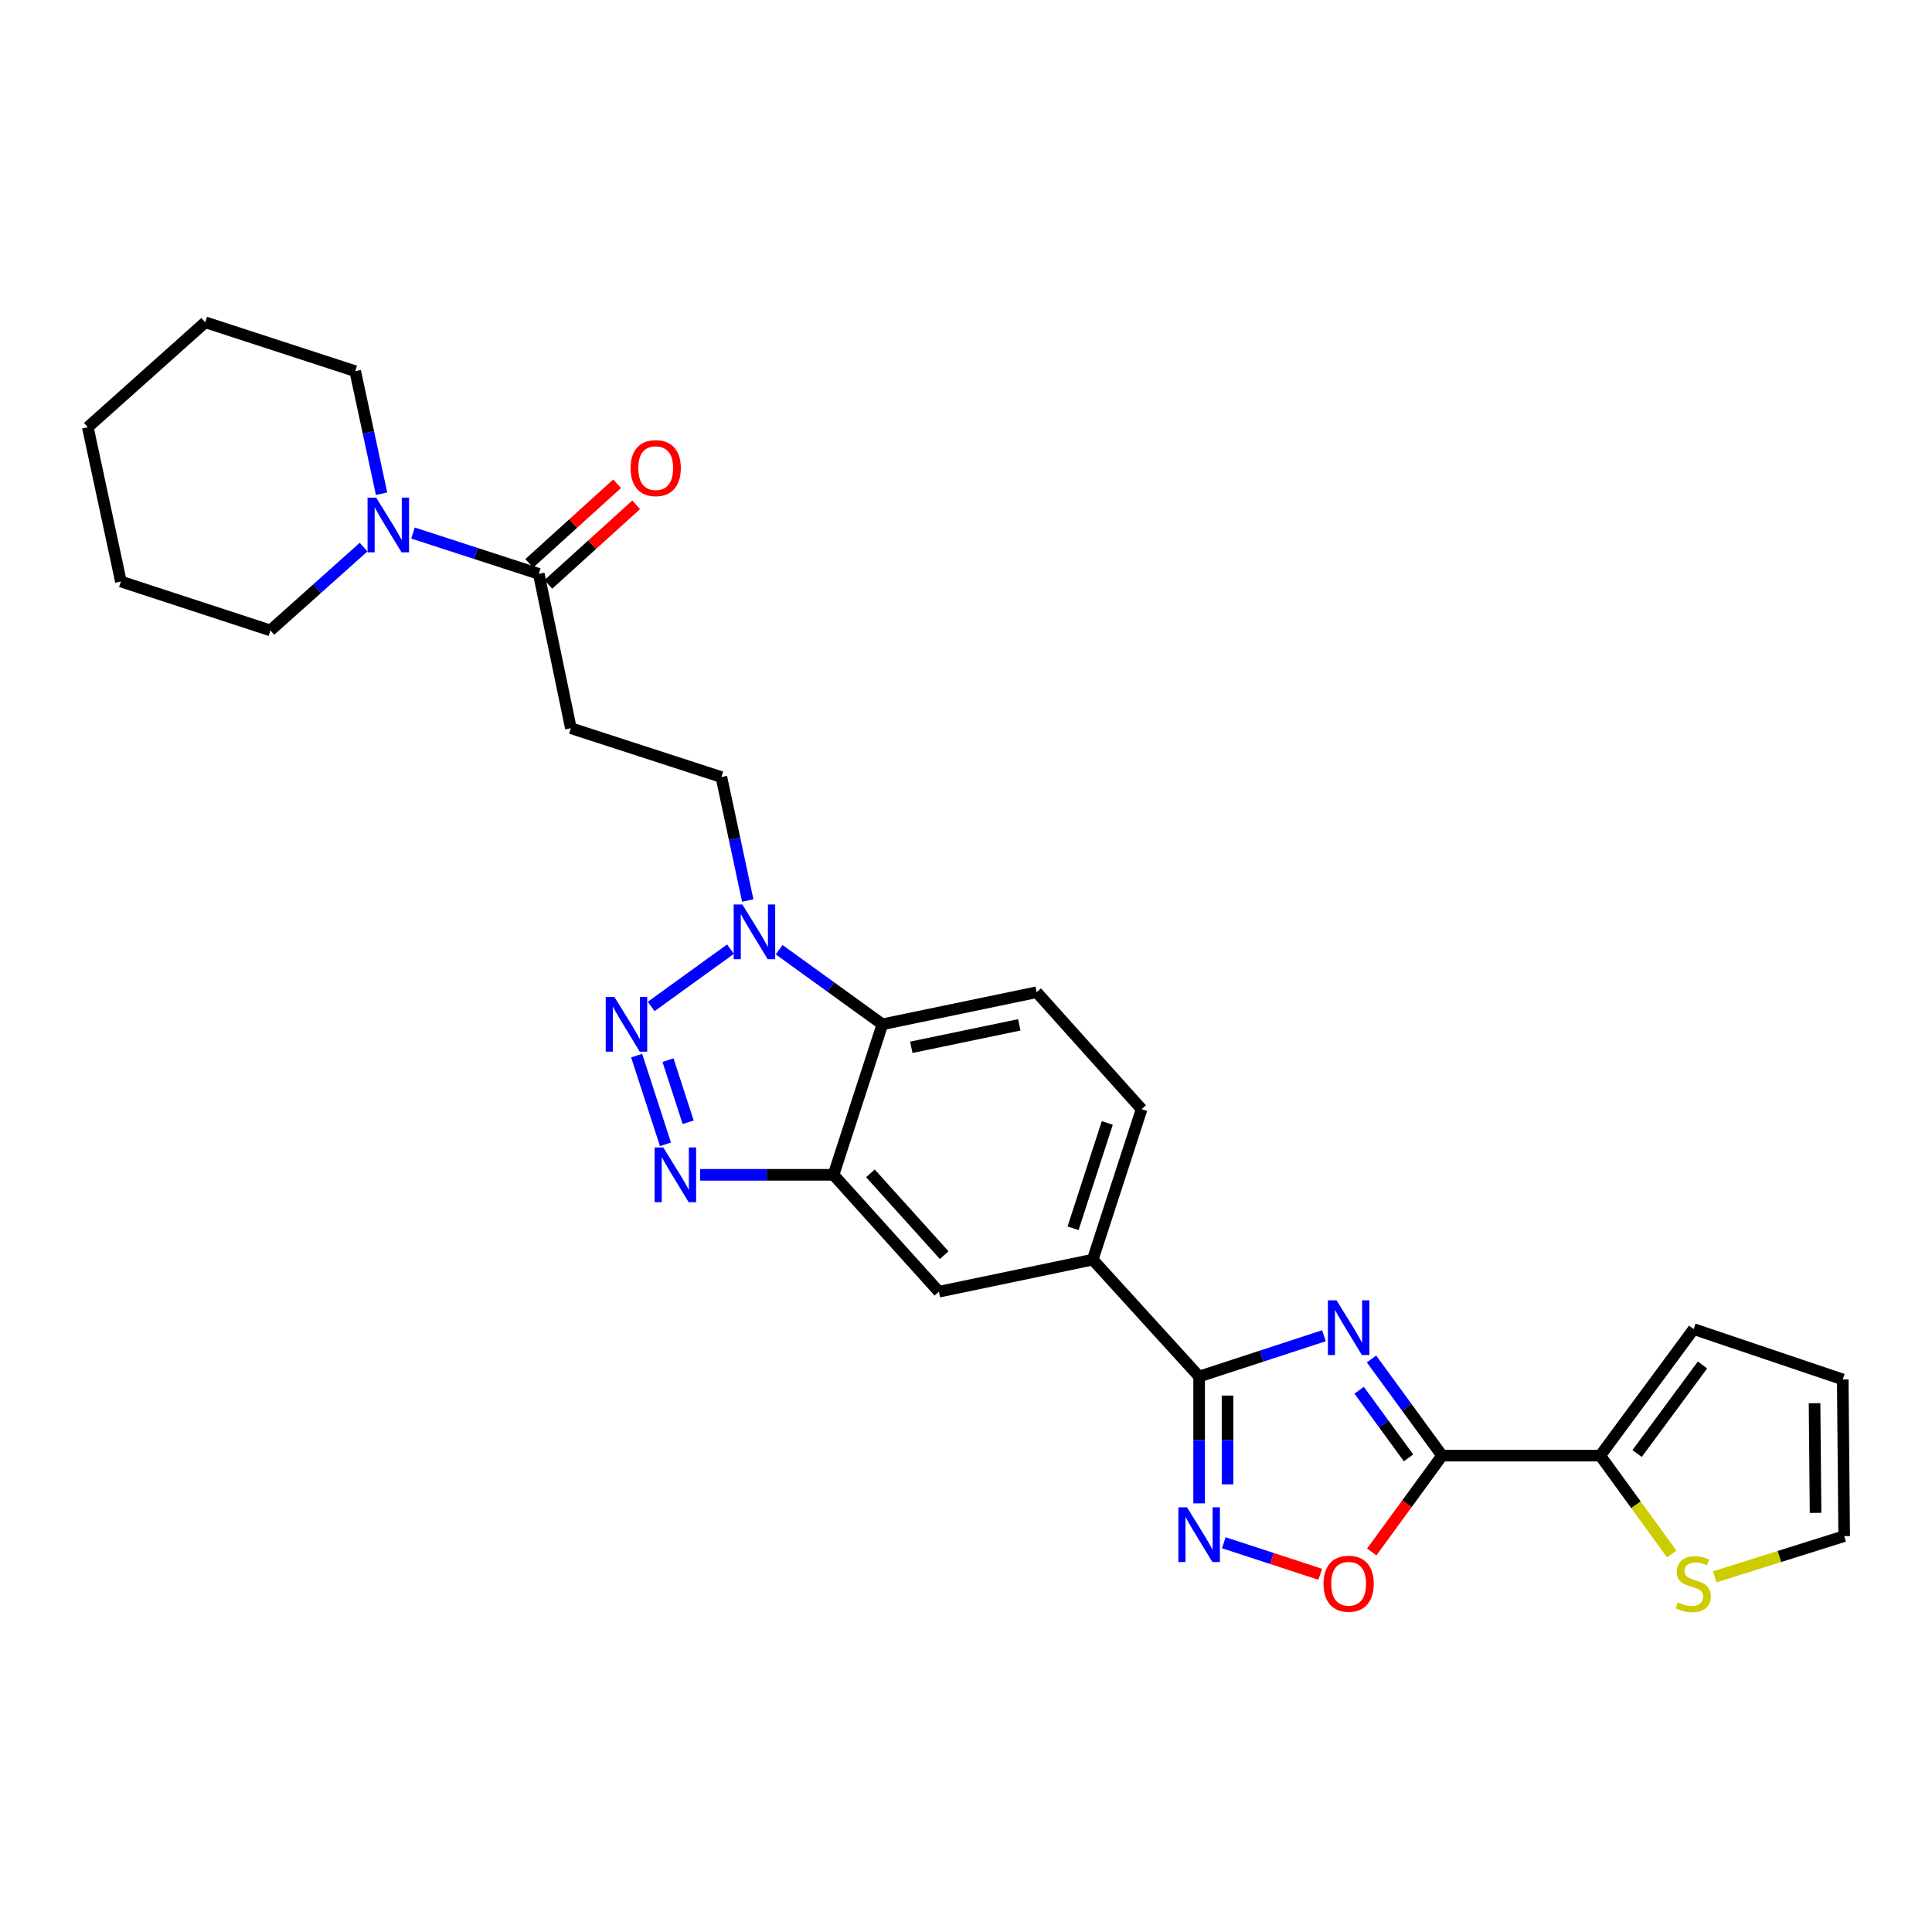 <?xml version='1.0' encoding='iso-8859-1'?>
<svg version='1.1' baseProfile='full'
              xmlns='http://www.w3.org/2000/svg'
                      xmlns:rdkit='http://www.rdkit.org/xml'
                      xmlns:xlink='http://www.w3.org/1999/xlink'
                  xml:space='preserve'
width='1000px' height='1000px' viewBox='0 0 1000 1000'>
<!-- END OF HEADER -->
<rect style='opacity:1.0;fill:#FFFFFF;stroke:none' width='1000' height='1000' x='0' y='0'> </rect>
<path class='bond-0' d='M 709.887,703.412 L 728.152,728.422' style='fill:none;fill-rule:evenodd;stroke:#0000FF;stroke-width:6px;stroke-linecap:butt;stroke-linejoin:miter;stroke-opacity:1' />
<path class='bond-0' d='M 728.152,728.422 L 746.418,753.433' style='fill:none;fill-rule:evenodd;stroke:#000000;stroke-width:6px;stroke-linecap:butt;stroke-linejoin:miter;stroke-opacity:1' />
<path class='bond-0' d='M 703.494,719.586 L 716.28,737.093' style='fill:none;fill-rule:evenodd;stroke:#0000FF;stroke-width:6px;stroke-linecap:butt;stroke-linejoin:miter;stroke-opacity:1' />
<path class='bond-0' d='M 716.28,737.093 L 729.065,754.6' style='fill:none;fill-rule:evenodd;stroke:#000000;stroke-width:6px;stroke-linecap:butt;stroke-linejoin:miter;stroke-opacity:1' />
<path class='bond-2' d='M 685.274,691.378 L 652.971,701.937' style='fill:none;fill-rule:evenodd;stroke:#0000FF;stroke-width:6px;stroke-linecap:butt;stroke-linejoin:miter;stroke-opacity:1' />
<path class='bond-2' d='M 652.971,701.937 L 620.669,712.497' style='fill:none;fill-rule:evenodd;stroke:#000000;stroke-width:6px;stroke-linecap:butt;stroke-linejoin:miter;stroke-opacity:1' />
<path class='bond-8' d='M 746.418,753.433 L 728.212,778.359' style='fill:none;fill-rule:evenodd;stroke:#000000;stroke-width:6px;stroke-linecap:butt;stroke-linejoin:miter;stroke-opacity:1' />
<path class='bond-8' d='M 728.212,778.359 L 710.006,803.286' style='fill:none;fill-rule:evenodd;stroke:#FF0000;stroke-width:6px;stroke-linecap:butt;stroke-linejoin:miter;stroke-opacity:1' />
<path class='bond-9' d='M 746.418,753.433 L 828.282,753.433' style='fill:none;fill-rule:evenodd;stroke:#000000;stroke-width:6px;stroke-linecap:butt;stroke-linejoin:miter;stroke-opacity:1' />
<path class='bond-1' d='M 329.531,546.387 L 344.449,592.308' style='fill:none;fill-rule:evenodd;stroke:#0000FF;stroke-width:6px;stroke-linecap:butt;stroke-linejoin:miter;stroke-opacity:1' />
<path class='bond-1' d='M 345.751,548.732 L 356.194,580.877' style='fill:none;fill-rule:evenodd;stroke:#0000FF;stroke-width:6px;stroke-linecap:butt;stroke-linejoin:miter;stroke-opacity:1' />
<path class='bond-31' d='M 337.048,520.943 L 378.108,491.275' style='fill:none;fill-rule:evenodd;stroke:#0000FF;stroke-width:6px;stroke-linecap:butt;stroke-linejoin:miter;stroke-opacity:1' />
<path class='bond-4' d='M 620.669,712.497 L 620.669,745.321' style='fill:none;fill-rule:evenodd;stroke:#000000;stroke-width:6px;stroke-linecap:butt;stroke-linejoin:miter;stroke-opacity:1' />
<path class='bond-4' d='M 620.669,745.321 L 620.669,778.146' style='fill:none;fill-rule:evenodd;stroke:#0000FF;stroke-width:6px;stroke-linecap:butt;stroke-linejoin:miter;stroke-opacity:1' />
<path class='bond-4' d='M 635.37,722.344 L 635.37,745.321' style='fill:none;fill-rule:evenodd;stroke:#000000;stroke-width:6px;stroke-linecap:butt;stroke-linejoin:miter;stroke-opacity:1' />
<path class='bond-4' d='M 635.37,745.321 L 635.37,768.299' style='fill:none;fill-rule:evenodd;stroke:#0000FF;stroke-width:6px;stroke-linecap:butt;stroke-linejoin:miter;stroke-opacity:1' />
<path class='bond-12' d='M 620.669,712.497 L 565.594,651.983' style='fill:none;fill-rule:evenodd;stroke:#000000;stroke-width:6px;stroke-linecap:butt;stroke-linejoin:miter;stroke-opacity:1' />
<path class='bond-3' d='M 362.363,608.09 L 396.894,608.09' style='fill:none;fill-rule:evenodd;stroke:#0000FF;stroke-width:6px;stroke-linecap:butt;stroke-linejoin:miter;stroke-opacity:1' />
<path class='bond-3' d='M 396.894,608.09 L 431.425,608.09' style='fill:none;fill-rule:evenodd;stroke:#000000;stroke-width:6px;stroke-linecap:butt;stroke-linejoin:miter;stroke-opacity:1' />
<path class='bond-28' d='M 633.444,798.53 L 658.397,806.69' style='fill:none;fill-rule:evenodd;stroke:#0000FF;stroke-width:6px;stroke-linecap:butt;stroke-linejoin:miter;stroke-opacity:1' />
<path class='bond-28' d='M 658.397,806.69 L 683.35,814.849' style='fill:none;fill-rule:evenodd;stroke:#FF0000;stroke-width:6px;stroke-linecap:butt;stroke-linejoin:miter;stroke-opacity:1' />
<path class='bond-5' d='M 403.279,491.561 L 429.999,510.87' style='fill:none;fill-rule:evenodd;stroke:#0000FF;stroke-width:6px;stroke-linecap:butt;stroke-linejoin:miter;stroke-opacity:1' />
<path class='bond-5' d='M 429.999,510.87 L 456.72,530.179' style='fill:none;fill-rule:evenodd;stroke:#000000;stroke-width:6px;stroke-linecap:butt;stroke-linejoin:miter;stroke-opacity:1' />
<path class='bond-17' d='M 387.035,466.116 L 380.21,434.158' style='fill:none;fill-rule:evenodd;stroke:#0000FF;stroke-width:6px;stroke-linecap:butt;stroke-linejoin:miter;stroke-opacity:1' />
<path class='bond-17' d='M 380.21,434.158 L 373.385,402.2' style='fill:none;fill-rule:evenodd;stroke:#000000;stroke-width:6px;stroke-linecap:butt;stroke-linejoin:miter;stroke-opacity:1' />
<path class='bond-6' d='M 431.425,608.09 L 485.976,668.587' style='fill:none;fill-rule:evenodd;stroke:#000000;stroke-width:6px;stroke-linecap:butt;stroke-linejoin:miter;stroke-opacity:1' />
<path class='bond-6' d='M 450.526,607.319 L 488.712,649.667' style='fill:none;fill-rule:evenodd;stroke:#000000;stroke-width:6px;stroke-linecap:butt;stroke-linejoin:miter;stroke-opacity:1' />
<path class='bond-30' d='M 431.425,608.09 L 456.72,530.179' style='fill:none;fill-rule:evenodd;stroke:#000000;stroke-width:6px;stroke-linecap:butt;stroke-linejoin:miter;stroke-opacity:1' />
<path class='bond-7' d='M 456.72,530.179 L 536.575,513.574' style='fill:none;fill-rule:evenodd;stroke:#000000;stroke-width:6px;stroke-linecap:butt;stroke-linejoin:miter;stroke-opacity:1' />
<path class='bond-7' d='M 471.691,542.082 L 527.589,530.458' style='fill:none;fill-rule:evenodd;stroke:#000000;stroke-width:6px;stroke-linecap:butt;stroke-linejoin:miter;stroke-opacity:1' />
<path class='bond-15' d='M 828.282,753.433 L 846.785,778.89' style='fill:none;fill-rule:evenodd;stroke:#000000;stroke-width:6px;stroke-linecap:butt;stroke-linejoin:miter;stroke-opacity:1' />
<path class='bond-15' d='M 846.785,778.89 L 865.287,804.347' style='fill:none;fill-rule:evenodd;stroke:#CCCC00;stroke-width:6px;stroke-linecap:butt;stroke-linejoin:miter;stroke-opacity:1' />
<path class='bond-18' d='M 828.282,753.433 L 876.643,687.937' style='fill:none;fill-rule:evenodd;stroke:#000000;stroke-width:6px;stroke-linecap:butt;stroke-linejoin:miter;stroke-opacity:1' />
<path class='bond-18' d='M 847.363,752.341 L 881.216,706.494' style='fill:none;fill-rule:evenodd;stroke:#000000;stroke-width:6px;stroke-linecap:butt;stroke-linejoin:miter;stroke-opacity:1' />
<path class='bond-10' d='M 278.869,297.042 L 295.482,376.905' style='fill:none;fill-rule:evenodd;stroke:#000000;stroke-width:6px;stroke-linecap:butt;stroke-linejoin:miter;stroke-opacity:1' />
<path class='bond-11' d='M 278.869,297.042 L 246.32,286.47' style='fill:none;fill-rule:evenodd;stroke:#000000;stroke-width:6px;stroke-linecap:butt;stroke-linejoin:miter;stroke-opacity:1' />
<path class='bond-11' d='M 246.32,286.47 L 213.77,275.899' style='fill:none;fill-rule:evenodd;stroke:#0000FF;stroke-width:6px;stroke-linecap:butt;stroke-linejoin:miter;stroke-opacity:1' />
<path class='bond-21' d='M 283.805,302.489 L 306.545,281.888' style='fill:none;fill-rule:evenodd;stroke:#000000;stroke-width:6px;stroke-linecap:butt;stroke-linejoin:miter;stroke-opacity:1' />
<path class='bond-21' d='M 306.545,281.888 L 329.285,261.287' style='fill:none;fill-rule:evenodd;stroke:#FF0000;stroke-width:6px;stroke-linecap:butt;stroke-linejoin:miter;stroke-opacity:1' />
<path class='bond-21' d='M 273.934,291.594 L 296.674,270.992' style='fill:none;fill-rule:evenodd;stroke:#000000;stroke-width:6px;stroke-linecap:butt;stroke-linejoin:miter;stroke-opacity:1' />
<path class='bond-21' d='M 296.674,270.992 L 319.415,250.391' style='fill:none;fill-rule:evenodd;stroke:#FF0000;stroke-width:6px;stroke-linecap:butt;stroke-linejoin:miter;stroke-opacity:1' />
<path class='bond-23' d='M 188.196,283.179 L 164.079,304.743' style='fill:none;fill-rule:evenodd;stroke:#0000FF;stroke-width:6px;stroke-linecap:butt;stroke-linejoin:miter;stroke-opacity:1' />
<path class='bond-23' d='M 164.079,304.743 L 139.962,326.306' style='fill:none;fill-rule:evenodd;stroke:#000000;stroke-width:6px;stroke-linecap:butt;stroke-linejoin:miter;stroke-opacity:1' />
<path class='bond-24' d='M 197.501,255.55 L 190.682,223.835' style='fill:none;fill-rule:evenodd;stroke:#0000FF;stroke-width:6px;stroke-linecap:butt;stroke-linejoin:miter;stroke-opacity:1' />
<path class='bond-24' d='M 190.682,223.835 L 183.863,192.12' style='fill:none;fill-rule:evenodd;stroke:#000000;stroke-width:6px;stroke-linecap:butt;stroke-linejoin:miter;stroke-opacity:1' />
<path class='bond-14' d='M 565.594,651.983 L 485.976,668.587' style='fill:none;fill-rule:evenodd;stroke:#000000;stroke-width:6px;stroke-linecap:butt;stroke-linejoin:miter;stroke-opacity:1' />
<path class='bond-19' d='M 565.594,651.983 L 590.906,574.104' style='fill:none;fill-rule:evenodd;stroke:#000000;stroke-width:6px;stroke-linecap:butt;stroke-linejoin:miter;stroke-opacity:1' />
<path class='bond-19' d='M 555.409,635.757 L 573.127,581.242' style='fill:none;fill-rule:evenodd;stroke:#000000;stroke-width:6px;stroke-linecap:butt;stroke-linejoin:miter;stroke-opacity:1' />
<path class='bond-13' d='M 295.482,376.905 L 373.385,402.2' style='fill:none;fill-rule:evenodd;stroke:#000000;stroke-width:6px;stroke-linecap:butt;stroke-linejoin:miter;stroke-opacity:1' />
<path class='bond-20' d='M 887.541,816.158 L 921.043,805.627' style='fill:none;fill-rule:evenodd;stroke:#CCCC00;stroke-width:6px;stroke-linecap:butt;stroke-linejoin:miter;stroke-opacity:1' />
<path class='bond-20' d='M 921.043,805.627 L 954.545,795.096' style='fill:none;fill-rule:evenodd;stroke:#000000;stroke-width:6px;stroke-linecap:butt;stroke-linejoin:miter;stroke-opacity:1' />
<path class='bond-16' d='M 536.575,513.574 L 590.906,574.104' style='fill:none;fill-rule:evenodd;stroke:#000000;stroke-width:6px;stroke-linecap:butt;stroke-linejoin:miter;stroke-opacity:1' />
<path class='bond-22' d='M 876.643,687.937 L 953.802,713.991' style='fill:none;fill-rule:evenodd;stroke:#000000;stroke-width:6px;stroke-linecap:butt;stroke-linejoin:miter;stroke-opacity:1' />
<path class='bond-29' d='M 954.545,795.096 L 953.802,713.991' style='fill:none;fill-rule:evenodd;stroke:#000000;stroke-width:6px;stroke-linecap:butt;stroke-linejoin:miter;stroke-opacity:1' />
<path class='bond-29' d='M 939.733,783.065 L 939.213,726.292' style='fill:none;fill-rule:evenodd;stroke:#000000;stroke-width:6px;stroke-linecap:butt;stroke-linejoin:miter;stroke-opacity:1' />
<path class='bond-25' d='M 139.962,326.306 L 62.574,300.995' style='fill:none;fill-rule:evenodd;stroke:#000000;stroke-width:6px;stroke-linecap:butt;stroke-linejoin:miter;stroke-opacity:1' />
<path class='bond-26' d='M 183.863,192.12 L 106.238,166.817' style='fill:none;fill-rule:evenodd;stroke:#000000;stroke-width:6px;stroke-linecap:butt;stroke-linejoin:miter;stroke-opacity:1' />
<path class='bond-32' d='M 62.574,300.995 L 45.455,221.14' style='fill:none;fill-rule:evenodd;stroke:#000000;stroke-width:6px;stroke-linecap:butt;stroke-linejoin:miter;stroke-opacity:1' />
<path class='bond-27' d='M 106.238,166.817 L 45.455,221.14' style='fill:none;fill-rule:evenodd;stroke:#000000;stroke-width:6px;stroke-linecap:butt;stroke-linejoin:miter;stroke-opacity:1' />
<path  class='atom-0' d='M 691.789 673.041
L 701.069 688.041
Q 701.989 689.521, 703.469 692.201
Q 704.949 694.881, 705.029 695.041
L 705.029 673.041
L 708.789 673.041
L 708.789 701.361
L 704.909 701.361
L 694.949 684.961
Q 693.789 683.041, 692.549 680.841
Q 691.349 678.641, 690.989 677.961
L 690.989 701.361
L 687.309 701.361
L 687.309 673.041
L 691.789 673.041
' fill='#0000FF'/>
<path  class='atom-2' d='M 318.005 516.019
L 327.285 531.019
Q 328.205 532.499, 329.685 535.179
Q 331.165 537.859, 331.245 538.019
L 331.245 516.019
L 335.005 516.019
L 335.005 544.339
L 331.125 544.339
L 321.165 527.939
Q 320.005 526.019, 318.765 523.819
Q 317.565 521.619, 317.205 520.939
L 317.205 544.339
L 313.525 544.339
L 313.525 516.019
L 318.005 516.019
' fill='#0000FF'/>
<path  class='atom-4' d='M 343.317 593.93
L 352.597 608.93
Q 353.517 610.41, 354.997 613.09
Q 356.477 615.77, 356.557 615.93
L 356.557 593.93
L 360.317 593.93
L 360.317 622.25
L 356.437 622.25
L 346.477 605.85
Q 345.317 603.93, 344.077 601.73
Q 342.877 599.53, 342.517 598.85
L 342.517 622.25
L 338.837 622.25
L 338.837 593.93
L 343.317 593.93
' fill='#0000FF'/>
<path  class='atom-5' d='M 614.409 780.193
L 623.689 795.193
Q 624.609 796.673, 626.089 799.353
Q 627.569 802.033, 627.649 802.193
L 627.649 780.193
L 631.409 780.193
L 631.409 808.513
L 627.529 808.513
L 617.569 792.113
Q 616.409 790.193, 615.169 787.993
Q 613.969 785.793, 613.609 785.113
L 613.609 808.513
L 609.929 808.513
L 609.929 780.193
L 614.409 780.193
' fill='#0000FF'/>
<path  class='atom-6' d='M 384.236 468.164
L 393.516 483.164
Q 394.436 484.644, 395.916 487.324
Q 397.396 490.004, 397.476 490.164
L 397.476 468.164
L 401.236 468.164
L 401.236 496.484
L 397.356 496.484
L 387.396 480.084
Q 386.236 478.164, 384.996 475.964
Q 383.796 473.764, 383.436 473.084
L 383.436 496.484
L 379.756 496.484
L 379.756 468.164
L 384.236 468.164
' fill='#0000FF'/>
<path  class='atom-9' d='M 685.049 819.736
Q 685.049 812.936, 688.409 809.136
Q 691.769 805.336, 698.049 805.336
Q 704.329 805.336, 707.689 809.136
Q 711.049 812.936, 711.049 819.736
Q 711.049 826.616, 707.649 830.536
Q 704.249 834.416, 698.049 834.416
Q 691.809 834.416, 688.409 830.536
Q 685.049 826.656, 685.049 819.736
M 698.049 831.216
Q 702.369 831.216, 704.689 828.336
Q 707.049 825.416, 707.049 819.736
Q 707.049 814.176, 704.689 811.376
Q 702.369 808.536, 698.049 808.536
Q 693.729 808.536, 691.369 811.336
Q 689.049 814.136, 689.049 819.736
Q 689.049 825.456, 691.369 828.336
Q 693.729 831.216, 698.049 831.216
' fill='#FF0000'/>
<path  class='atom-12' d='M 194.723 257.586
L 204.003 272.586
Q 204.923 274.066, 206.403 276.746
Q 207.883 279.426, 207.963 279.586
L 207.963 257.586
L 211.723 257.586
L 211.723 285.906
L 207.843 285.906
L 197.883 269.506
Q 196.723 267.586, 195.483 265.386
Q 194.283 263.186, 193.923 262.506
L 193.923 285.906
L 190.243 285.906
L 190.243 257.586
L 194.723 257.586
' fill='#0000FF'/>
<path  class='atom-16' d='M 868.414 829.376
Q 868.734 829.496, 870.054 830.056
Q 871.374 830.616, 872.814 830.976
Q 874.294 831.296, 875.734 831.296
Q 878.414 831.296, 879.974 830.016
Q 881.534 828.696, 881.534 826.416
Q 881.534 824.856, 880.734 823.896
Q 879.974 822.936, 878.774 822.416
Q 877.574 821.896, 875.574 821.296
Q 873.054 820.536, 871.534 819.816
Q 870.054 819.096, 868.974 817.576
Q 867.934 816.056, 867.934 813.496
Q 867.934 809.936, 870.334 807.736
Q 872.774 805.536, 877.574 805.536
Q 880.854 805.536, 884.574 807.096
L 883.654 810.176
Q 880.254 808.776, 877.694 808.776
Q 874.934 808.776, 873.414 809.936
Q 871.894 811.056, 871.934 813.016
Q 871.934 814.536, 872.694 815.456
Q 873.494 816.376, 874.614 816.896
Q 875.774 817.416, 877.694 818.016
Q 880.254 818.816, 881.774 819.616
Q 883.294 820.416, 884.374 822.056
Q 885.494 823.656, 885.494 826.416
Q 885.494 830.336, 882.854 832.456
Q 880.254 834.536, 875.894 834.536
Q 873.374 834.536, 871.454 833.976
Q 869.574 833.456, 867.334 832.536
L 868.414 829.376
' fill='#CCCC00'/>
<path  class='atom-22' d='M 326.392 242.292
Q 326.392 235.492, 329.752 231.692
Q 333.112 227.892, 339.392 227.892
Q 345.672 227.892, 349.032 231.692
Q 352.392 235.492, 352.392 242.292
Q 352.392 249.172, 348.992 253.092
Q 345.592 256.972, 339.392 256.972
Q 333.152 256.972, 329.752 253.092
Q 326.392 249.212, 326.392 242.292
M 339.392 253.772
Q 343.712 253.772, 346.032 250.892
Q 348.392 247.972, 348.392 242.292
Q 348.392 236.732, 346.032 233.932
Q 343.712 231.092, 339.392 231.092
Q 335.072 231.092, 332.712 233.892
Q 330.392 236.692, 330.392 242.292
Q 330.392 248.012, 332.712 250.892
Q 335.072 253.772, 339.392 253.772
' fill='#FF0000'/>
</svg>
